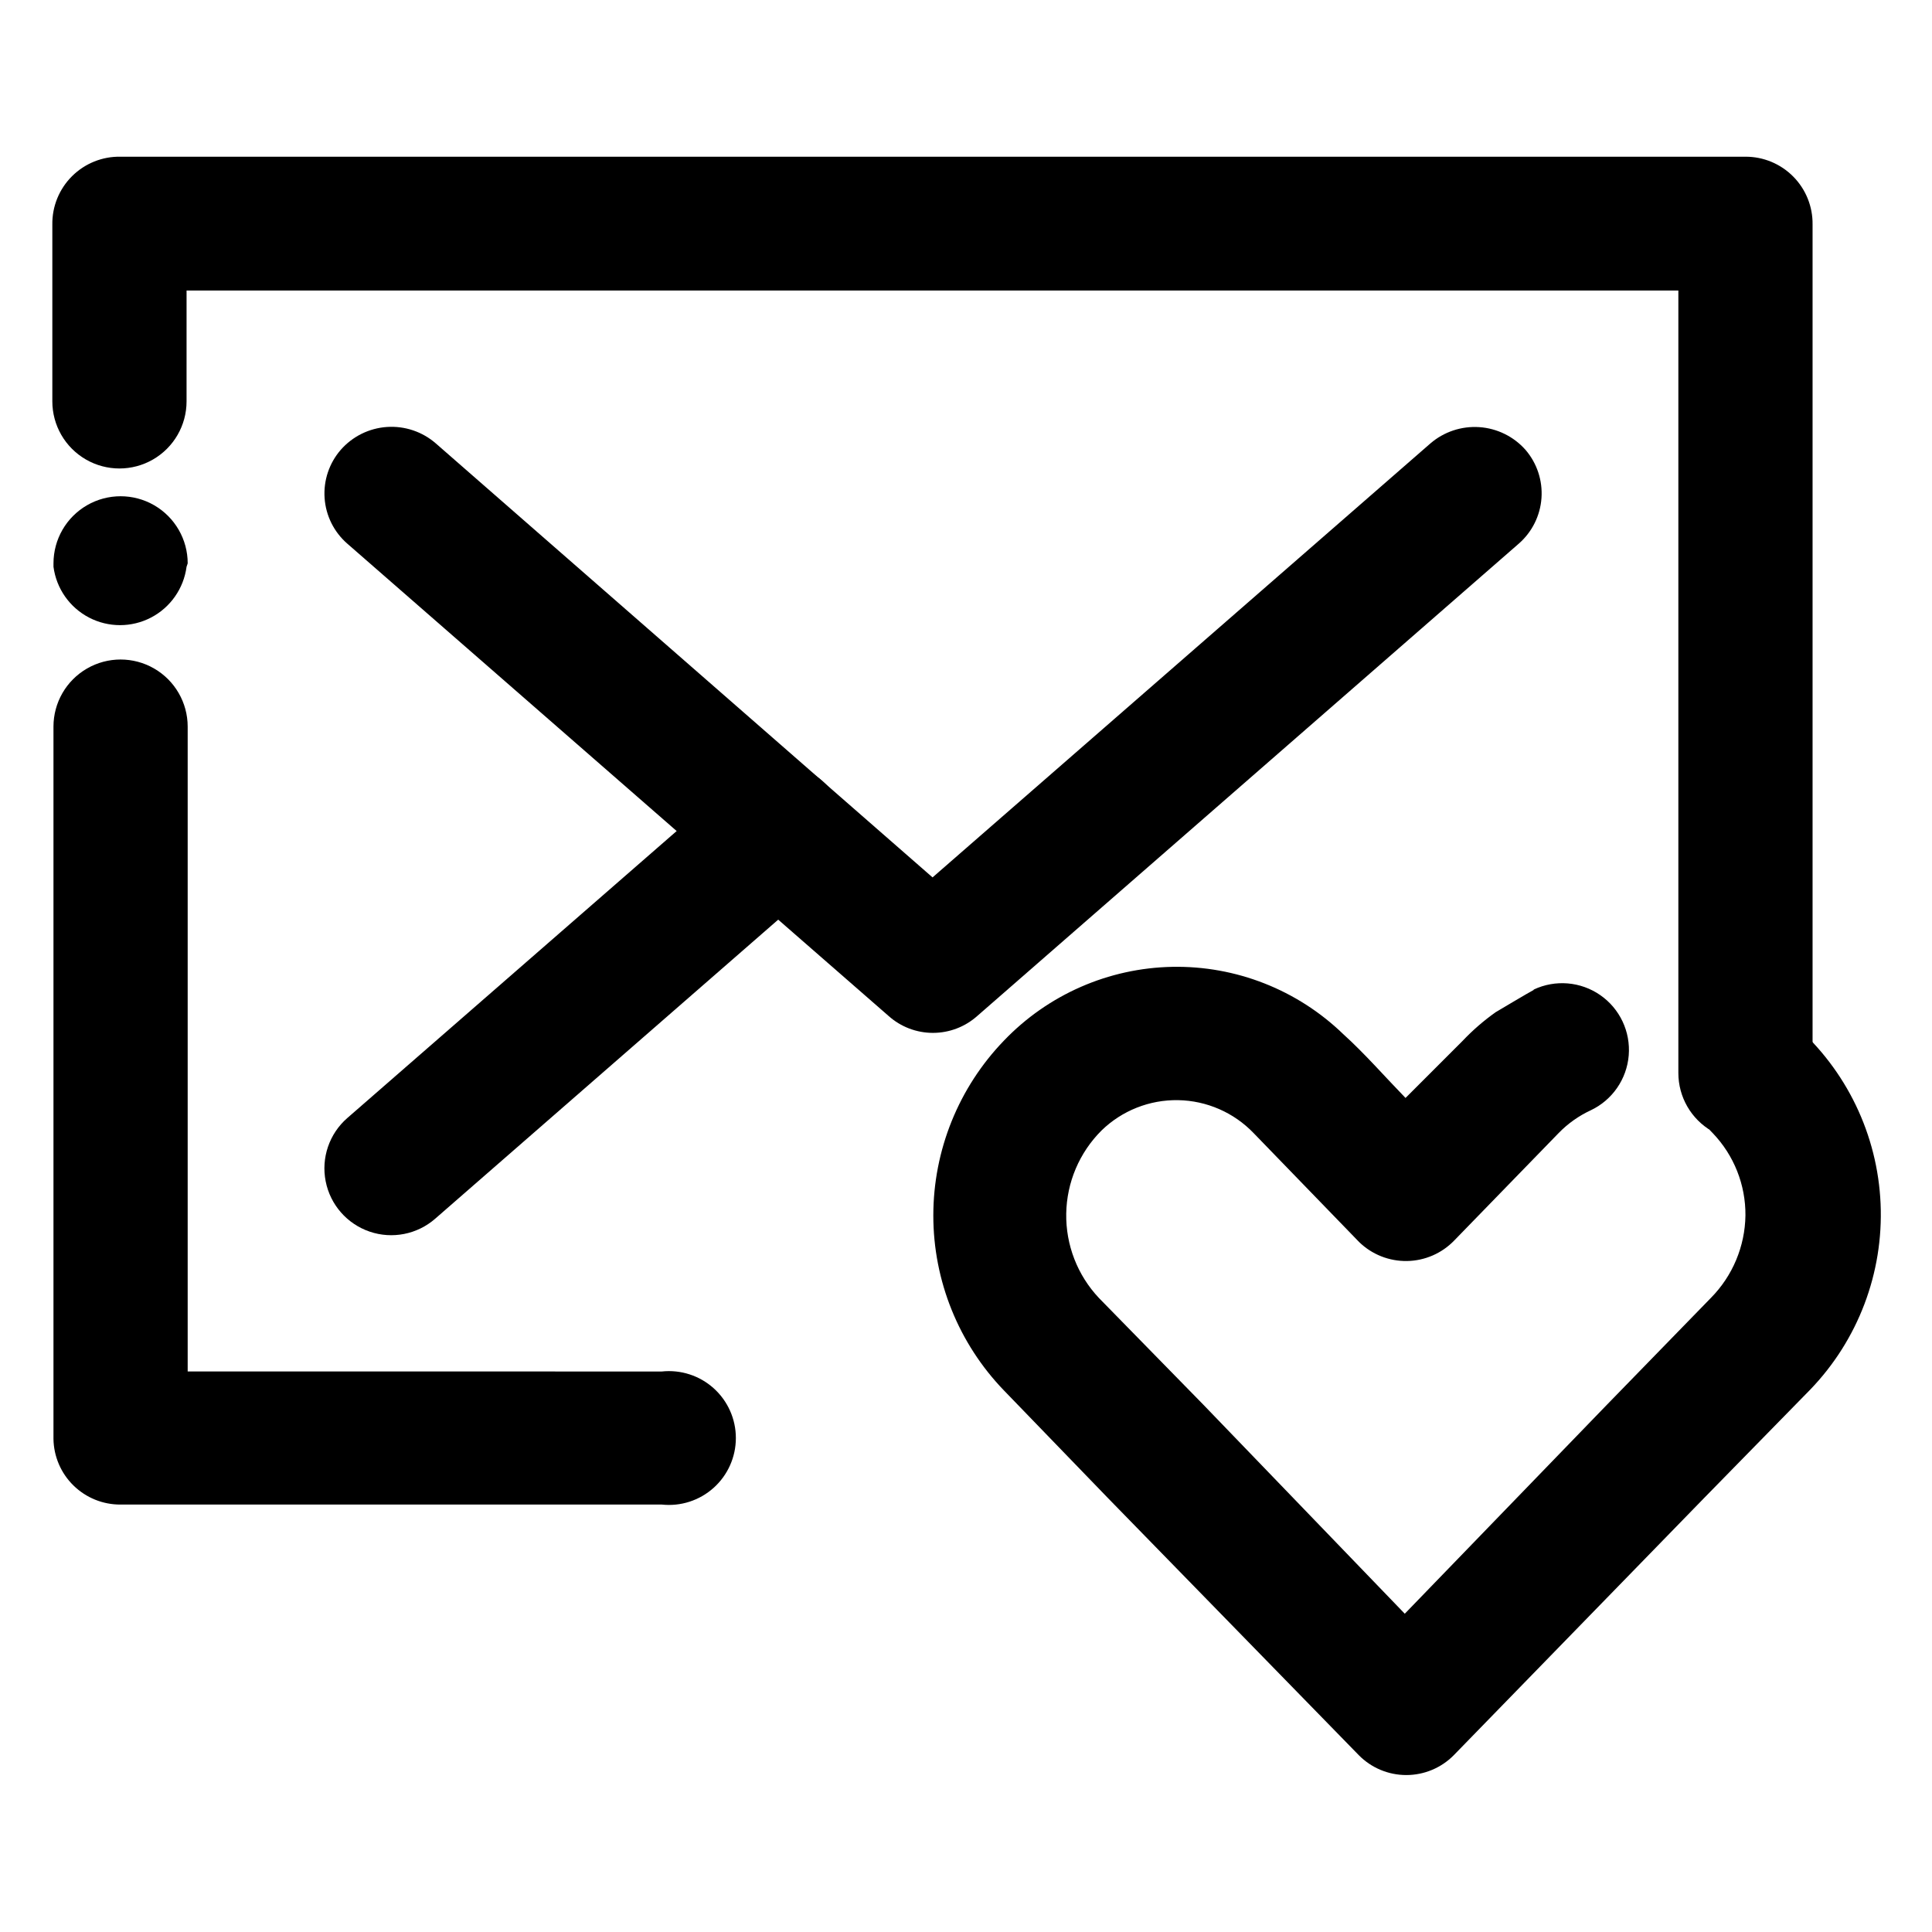 <?xml version="1.0" encoding="UTF-8"?>
<!-- Uploaded to: ICON Repo, www.iconrepo.com, Generator: ICON Repo Mixer Tools -->
<svg fill="#000000" width="800px" height="800px" version="1.1" viewBox="144 144 512 512" xmlns="http://www.w3.org/2000/svg">
 <g>
  <path d="m319.39 507.46c5-0.535 9.996 1.078 13.738 4.441 3.746 3.363 5.883 8.16 5.883 13.191s-2.137 9.828-5.883 13.191c-3.742 3.363-8.738 4.977-13.738 4.441h-143.44c-4.664 0.027-9.148-1.789-12.48-5.055-3.332-3.262-5.238-7.711-5.301-12.375v-188.73c0-6.356 3.387-12.227 8.891-15.402 5.504-3.18 12.281-3.18 17.785 0 5.5 3.176 8.891 9.047 8.891 15.402v170.89zm-125.95-213.26c-0.758 5.754-4.273 10.777-9.422 13.461-5.144 2.68-11.277 2.68-16.426 0-5.148-2.684-8.664-7.707-9.418-13.461v-0.906c0-6.356 3.387-12.227 8.891-15.402s12.281-3.176 17.785 0c5.5 3.176 8.891 9.047 8.891 15.402zm0-43.832c0 6.356-3.391 12.227-8.895 15.402-5.5 3.176-12.281 3.176-17.781 0-5.504-3.176-8.895-9.047-8.895-15.402v-46.855c-0.07-4.809 1.816-9.438 5.227-12.828s8.051-5.254 12.859-5.156h430.61c4.758-0.016 9.32 1.883 12.664 5.266 3.344 3.379 5.191 7.965 5.121 12.719v224.85c0 6.352-3.387 12.227-8.891 15.402s-12.281 3.176-17.785 0c-5.504-3.176-8.891-9.051-8.891-15.402v-207.37h-395.34z"/>
  <path d="m236.01 288.05c-3.512-3.07-5.668-7.406-5.988-12.062-0.32-4.656 1.215-9.25 4.277-12.773 3.117-3.562 7.519-5.738 12.238-6.062 4.723-0.32 9.379 1.242 12.949 4.348l131.65 115.02 131.95-115.02c3.582-3.078 8.234-4.625 12.949-4.305 4.711 0.32 9.109 2.481 12.242 6.019 3.039 3.535 4.562 8.129 4.231 12.781-0.328 4.652-2.484 8.984-5.992 12.055l-143.54 125.2c-3.234 2.883-7.41 4.473-11.742 4.473-4.328 0-8.508-1.59-11.738-4.473z"/>
  <path d="m338.59 350.93c4.75-4.164 11.363-5.481 17.348-3.449s10.43 7.102 11.664 13.301c1.234 6.199-0.934 12.586-5.688 16.75l-102.57 89.426c-4.762 4.168-11.383 5.481-17.375 3.438-5.988-2.039-10.434-7.117-11.66-13.324-1.23-6.207 0.945-12.598 5.707-16.762z"/>
  <path d="m550.44 406.25c5.715-2.699 12.434-2.144 17.629 1.453 5.195 3.598 8.078 9.695 7.559 15.996-0.52 6.297-4.359 11.844-10.074 14.543-3.184 1.477-6.07 3.527-8.516 6.047l-27.66 28.465c-3.281 3.398-7.781 5.356-12.512 5.43-4.727 0.074-9.285-1.734-12.676-5.027l-27.961-28.867c-5.242-5.461-12.441-8.605-20.008-8.738s-14.871 2.758-20.297 8.031c-5.875 5.852-9.234 13.762-9.363 22.051-0.133 8.289 2.973 16.301 8.656 22.336l27.66 28.266 53.402 55.418 53.605-55.418 27.508-28.266c5.766-5.832 9.051-13.668 9.168-21.867 0.066-8.121-3.043-15.949-8.664-21.812-0.855-0.855-0.707-0.707-0.855-1.008-0.312-0.203-0.598-0.441-0.855-0.707-3.633-3.066-5.875-7.465-6.227-12.203-0.348-4.738 1.223-9.418 4.359-12.988 3.113-3.559 7.5-5.75 12.215-6.098s9.375 1.172 12.977 4.234c13.809 12.027 22.078 29.199 22.867 47.492 0.789 18.297-5.965 36.117-18.684 49.289l-28.164 28.77-66.25 68.062c-3.324 3.375-7.863 5.273-12.598 5.273-4.734 0-9.27-1.898-12.594-5.273l-66.402-68.062-27.609-28.566c-12.02-12.445-18.738-29.074-18.738-46.375 0-17.305 6.719-33.93 18.738-46.379 11.672-12.176 27.719-19.203 44.586-19.527 16.867-0.32 33.164 6.09 45.293 17.816 5.594 5.039 11.234 11.488 16.523 16.93l15.117-15.117c2.664-2.816 5.602-5.363 8.766-7.606 0 0 9.219-5.492 10.078-5.894z"/>
 </g>
</svg>